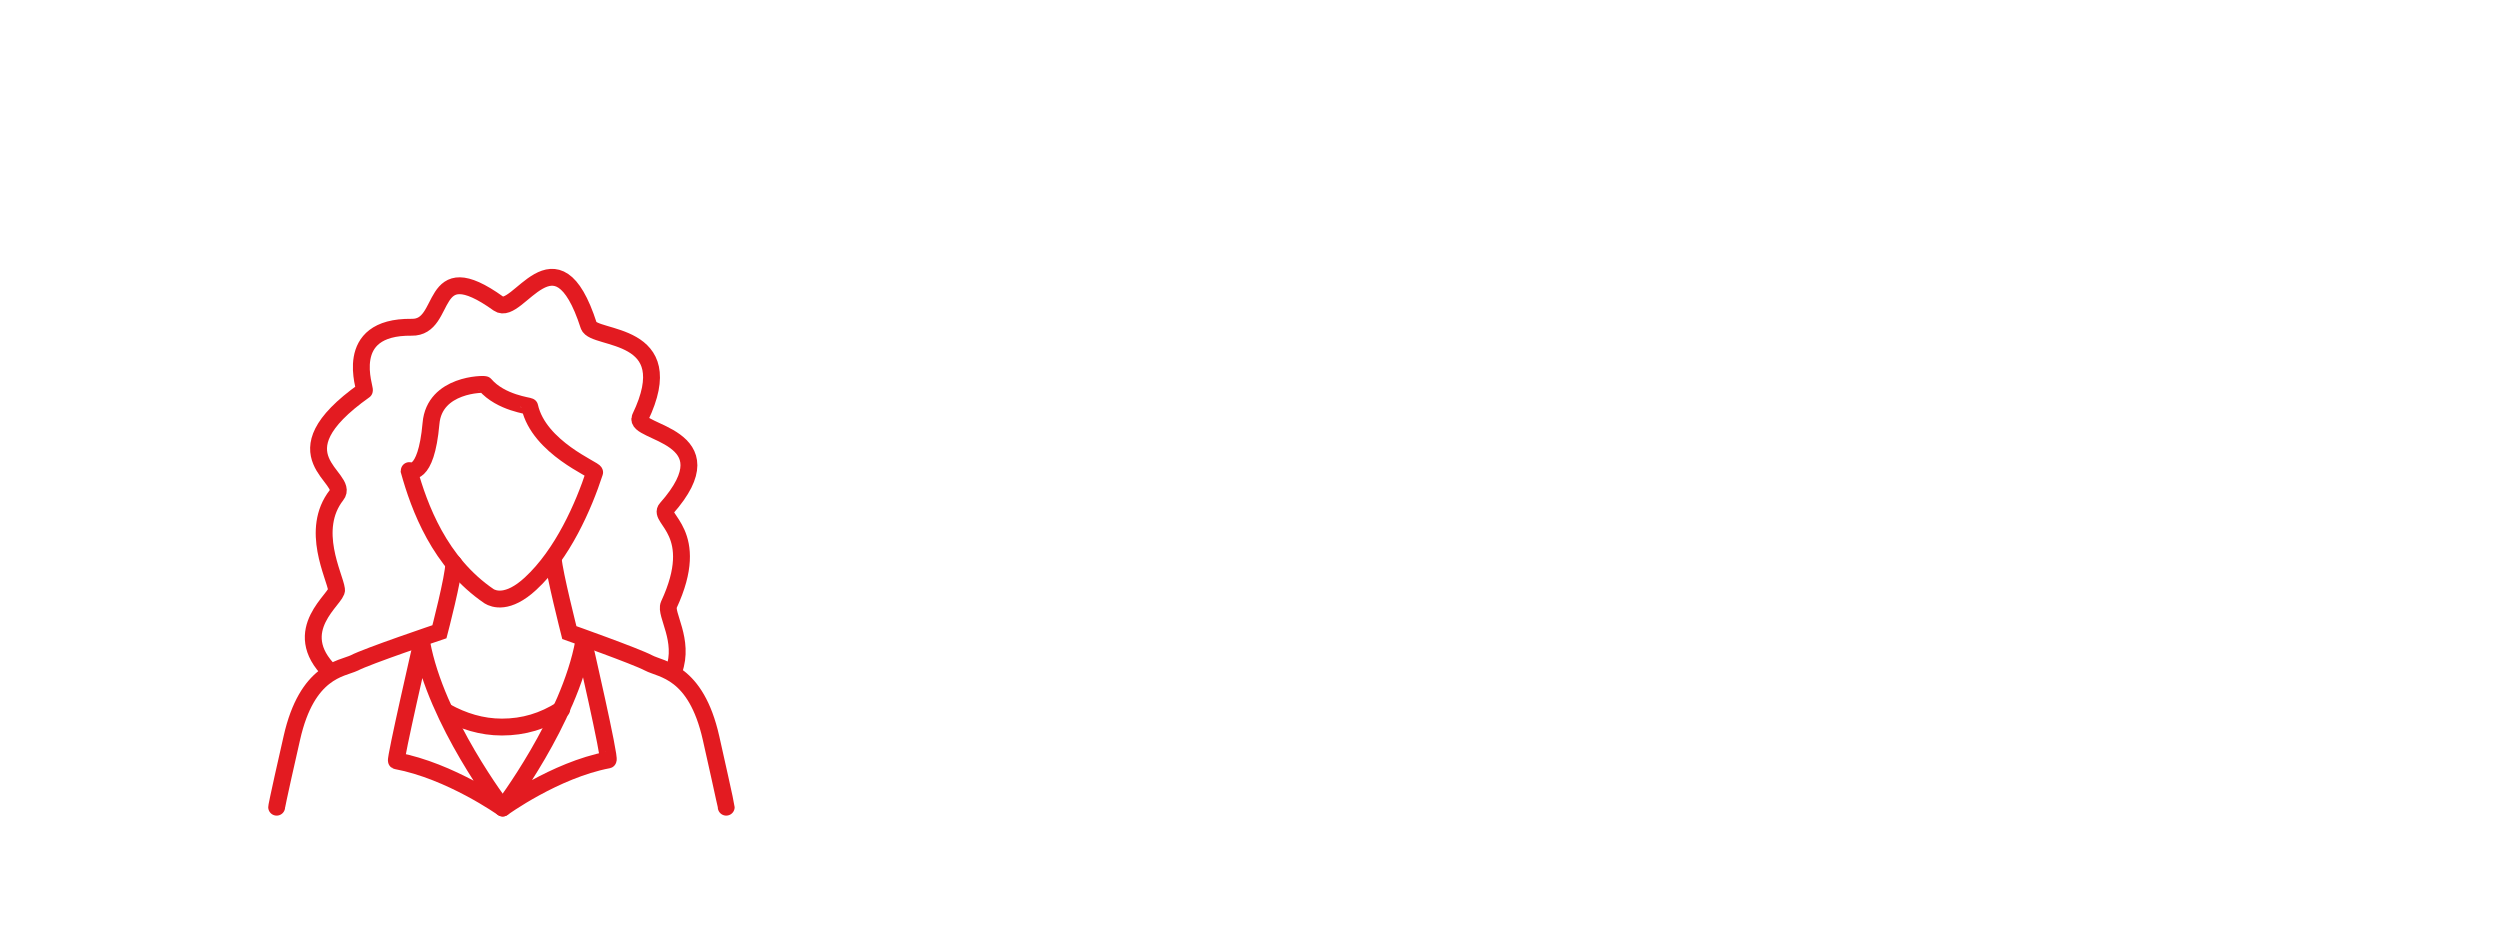 <?xml version="1.0" encoding="utf-8"?>
<!-- Generator: Adobe Illustrator 22.1.0, SVG Export Plug-In . SVG Version: 6.00 Build 0)  -->
<svg version="1.1" id="Ebene_3" xmlns="http://www.w3.org/2000/svg" xmlns:xlink="http://www.w3.org/1999/xlink" x="0px" y="0px"
	 viewBox="0 0 296.4 112.4" style="enable-background:new 0 0 296.4 112.4;" xml:space="preserve">
<style type="text/css">
	.st0{fill:none;stroke:#E31B21;stroke-width:2;stroke-miterlimit:10;}
	.st1{fill:none;stroke:#E31B21;stroke-width:2;stroke-linecap:round;stroke-miterlimit:10;}
	.st2{fill:none;stroke:#E31B21;stroke-width:2;stroke-linecap:round;stroke-linejoin:round;stroke-miterlimit:10;}
</style>
<g>
	<path class="st0" d="M39.2,79.7c-5.1-5,0.9-8.8,0.7-9.8c-0.2-1.6-3.2-7.1,0-11.2c1.7-2.1-7.7-4.6,3.3-12.4c0.2-0.1-2.8-7.6,5.6-7.5
		c4.4,0.1,1.8-8.9,10.3-2.8c2.3,1.6,6.8-9.5,10.7,2.6c0.6,1.8,11.1,0.5,6.1,10.9c-0.9,1.9,10.9,2,3.1,10.8
		c-1.1,1.2,4.3,2.8,0.3,11.4c-0.5,1.1,1.9,4.2,0.6,7.8"/>
	<path class="st1" d="M65.6,66.3c0.1,1.6,1.9,8.7,1.9,8.7s7.9,2.8,9.4,3.6c1.5,0.8,5.6,0.9,7.4,8.9s1.8,8.2,1.8,8.2 M32.8,95.7
		c0,0,0-0.3,1.8-8.2c1.8-8,5.9-8.2,7.4-8.9c1.5-0.8,10.1-3.7,10.1-3.7s1.7-6.5,1.7-8.1"/>
	<path class="st2" d="M69.2,76.1c-1.7,9.3-9.6,19.7-9.6,19.7s6.2-4.5,12.5-5.7C72.4,90,69.2,76.1,69.2,76.1z"/>
	<path class="st0" d="M48.5,55.8c1.2,4.3,3.6,10.9,9.5,14.9c0.5,0.3,2.2,1,4.9-1.5c3.8-3.5,6.3-9.2,7.6-13.2
		c0.1-0.3-6.6-2.9-7.7-7.8c0-0.1-3.4-0.4-5.3-2.6c-0.1-0.1-6-0.1-6.4,4.6C50.5,56.9,48.5,55.7,48.5,55.8z"/>
	<path class="st0" d="M66.1,80"/>
	<path class="st2" d="M50,76.2c1.7,9.3,9.6,19.6,9.6,19.6s-6.2-4.4-12.6-5.6C46.8,90.1,50,76.2,50,76.2z"/>
	<path class="st2" d="M66.6,84.1c-2.2,1.4-4.5,2.1-7.1,2.1c-2.4,0-4.6-0.7-6.6-1.8"/>
</g>
</svg>
